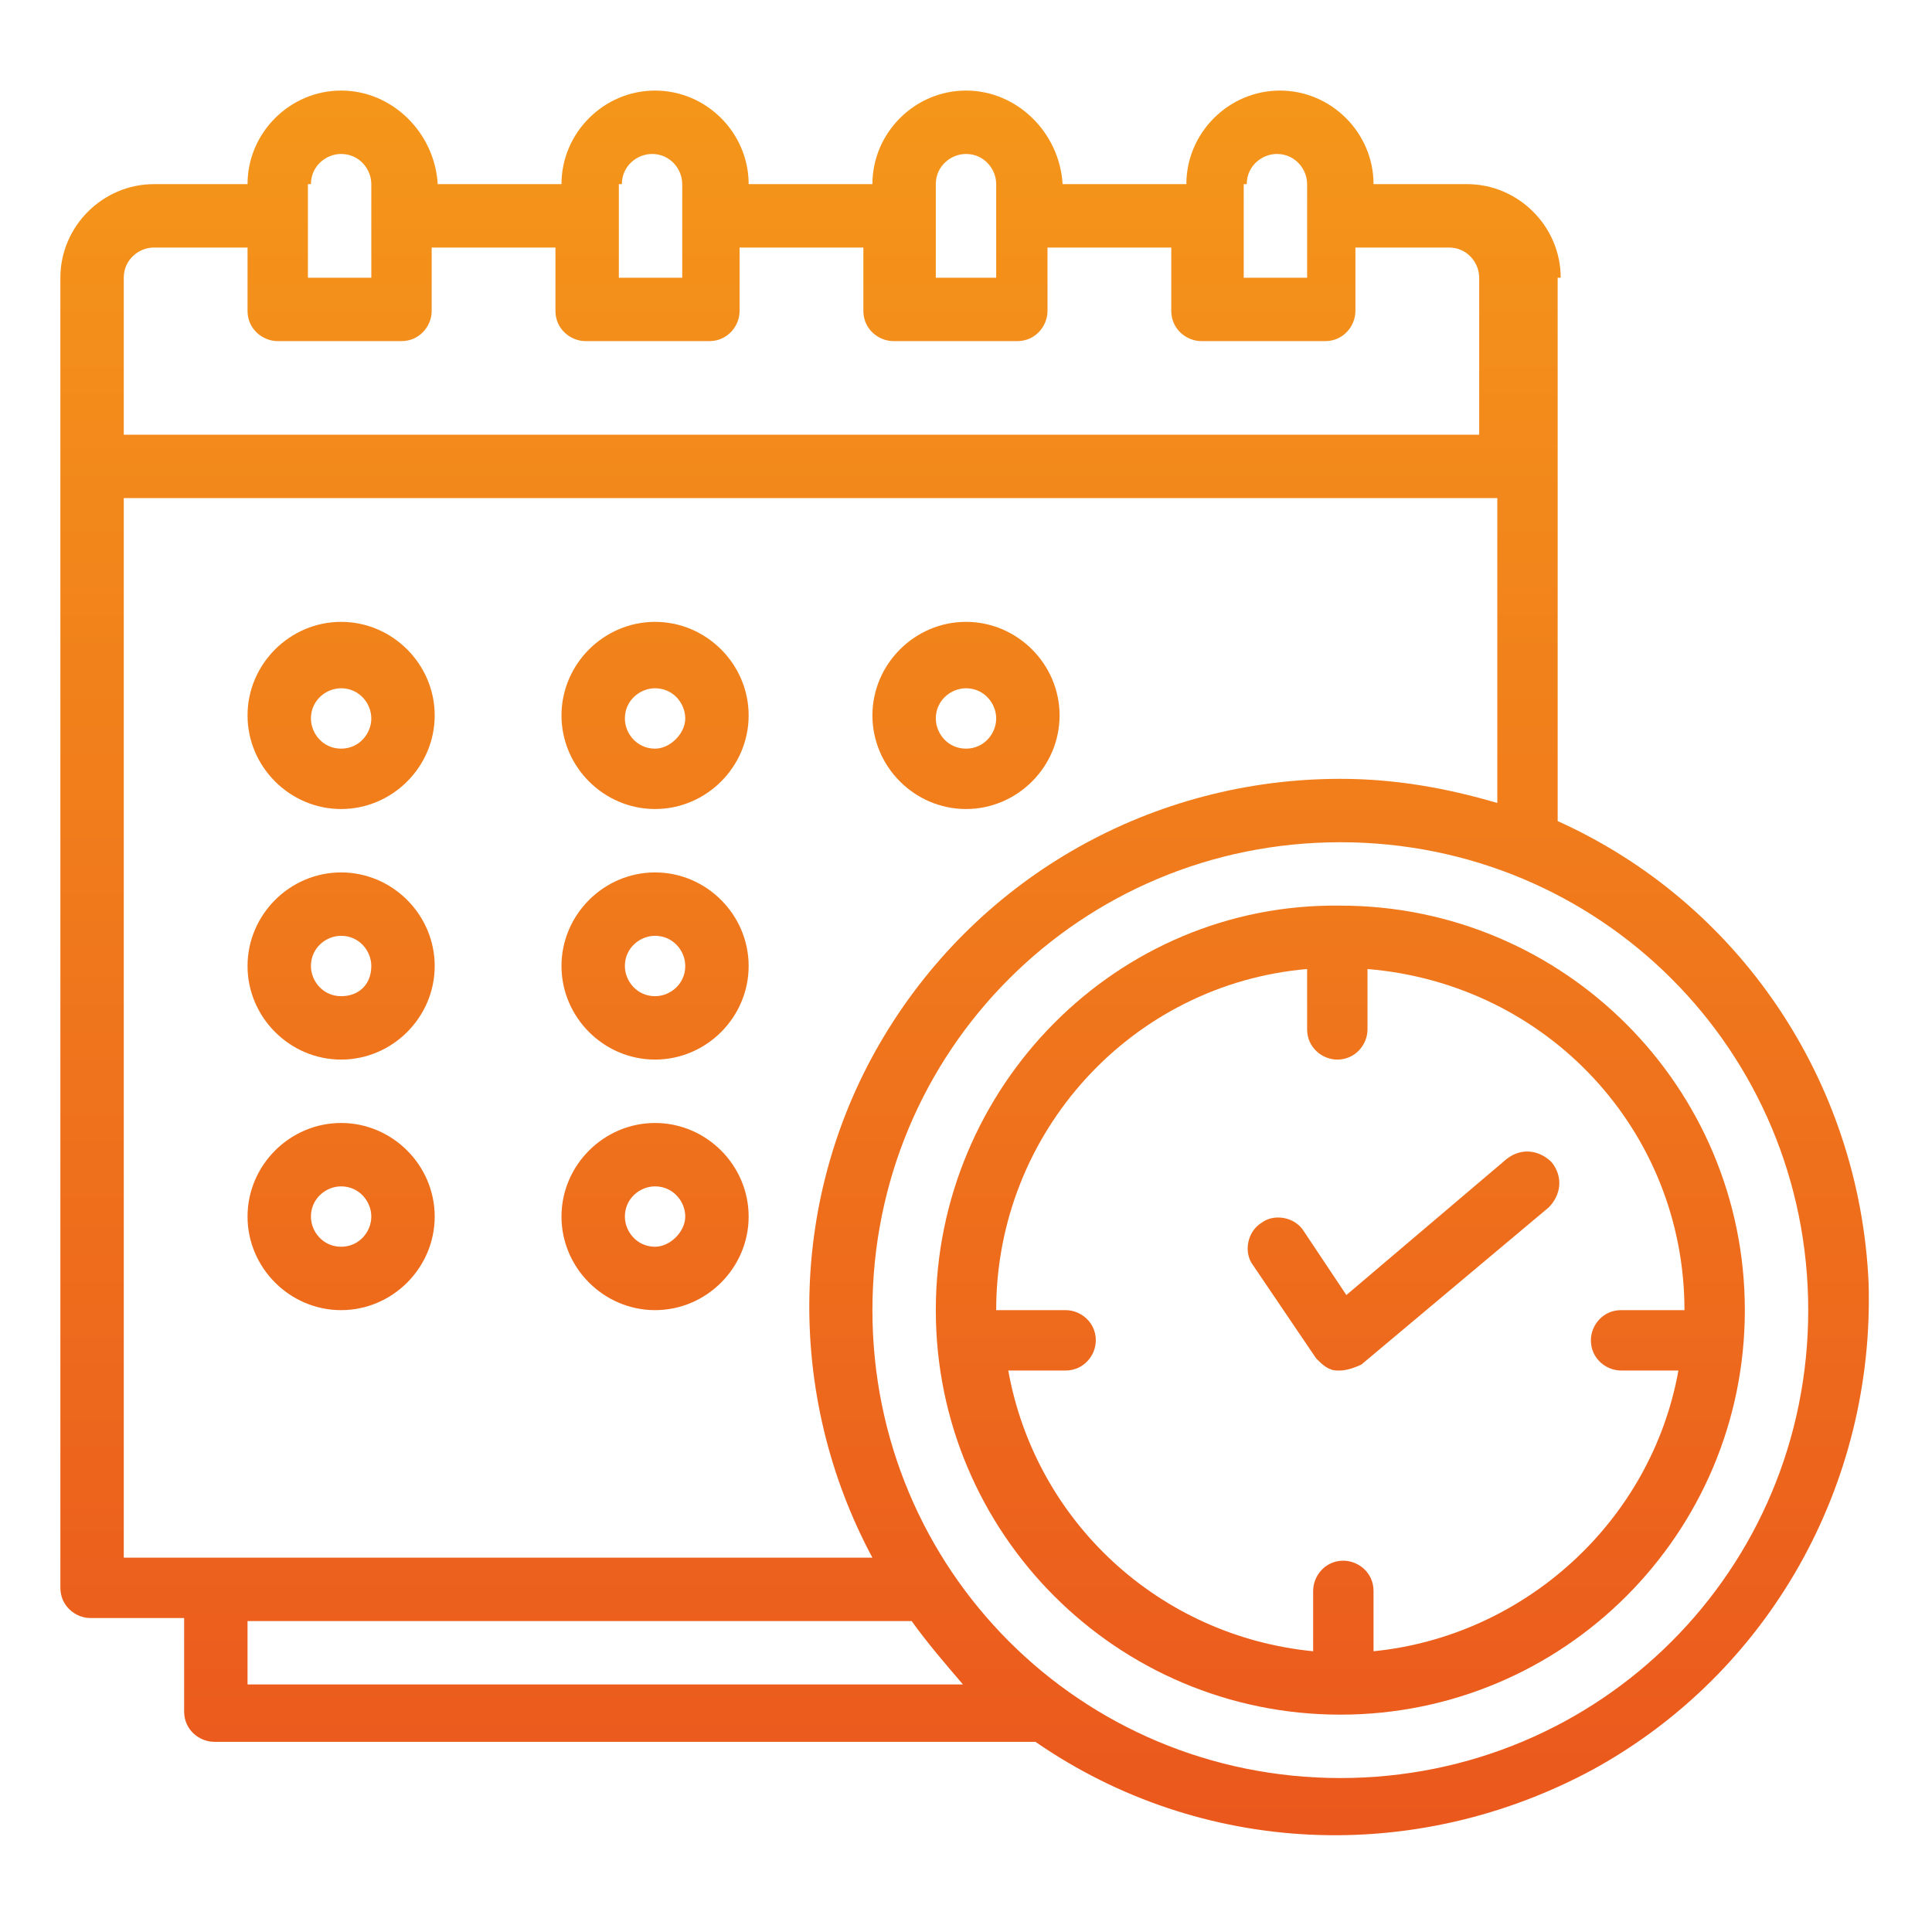 <?xml version="1.0" encoding="UTF-8"?> <svg xmlns="http://www.w3.org/2000/svg" xmlns:xlink="http://www.w3.org/1999/xlink" version="1.1" id="Слой_1" x="0px" y="0px" viewBox="0 0 64 64" style="enable-background:new 0 0 64 64;" xml:space="preserve"> <style type="text/css"> .st0{fill:url(#SVGID_1_);} .st1{fill:url(#SVGID_2_);} .st2{fill:url(#SVGID_3_);} .st3{fill:url(#SVGID_4_);} .st4{fill:url(#SVGID_5_);} .st5{fill:url(#SVGID_6_);} .st6{fill:url(#SVGID_7_);} .st7{fill:url(#SVGID_8_);} .st8{fill:url(#SVGID_9_);} .st9{fill:url(#SVGID_10_);} </style> <g> <linearGradient id="SVGID_1_" gradientUnits="userSpaceOnUse" x1="32" y1="70.461" x2="32" y2="0.646"> <stop offset="0" style="stop-color:#E94D1E"></stop> <stop offset="1" style="stop-color:#F5991A"></stop> </linearGradient> <path class="st0" d="M51.7,9.2c0-1.7-1.4-3.1-3.1-3.1h-3.1c0-1.7-1.4-3.1-3.1-3.1c-1.7,0-3.1,1.4-3.1,3.1h-4.1 C35.1,4.4,33.7,3,32,3c-1.7,0-3.1,1.4-3.1,3.1h-4.1c0-1.7-1.4-3.1-3.1-3.1c-1.7,0-3.1,1.4-3.1,3.1h-4.1C14.4,4.4,13,3,11.3,3 C9.6,3,8.2,4.4,8.2,6.1H5.1C3.4,6.1,2,7.5,2,9.2v43.4c0,0.6,0.5,1,1,1h3.1v3.1c0,0.6,0.5,1,1,1h27.2c0,0,0,0,0,0 c5.5,3.8,12.6,4.1,18.5,0.9c5.8-3.2,9.3-9.4,9.1-16.1c-0.3-6.7-4.3-12.6-10.3-15.3V9.2z M41.3,6.1c0-0.6,0.5-1,1-1c0.6,0,1,0.5,1,1 v3.1h-2.1V6.1z M31,6.1c0-0.6,0.5-1,1-1c0.6,0,1,0.5,1,1v3.1H31V6.1z M20.6,6.1c0-0.6,0.5-1,1-1c0.6,0,1,0.5,1,1v3.1h-2.1V6.1z M10.3,6.1c0-0.6,0.5-1,1-1c0.6,0,1,0.5,1,1v3.1h-2.1V6.1z M4.1,9.2c0-0.6,0.5-1,1-1h3.1v2.1c0,0.6,0.5,1,1,1h4.1c0.6,0,1-0.5,1-1 V8.2h4.1v2.1c0,0.6,0.5,1,1,1h4.1c0.6,0,1-0.5,1-1V8.2h4.1v2.1c0,0.6,0.5,1,1,1h4.1c0.6,0,1-0.5,1-1V8.2h4.1v2.1c0,0.6,0.5,1,1,1 h4.1c0.6,0,1-0.5,1-1V8.2h3.1c0.6,0,1,0.5,1,1v5.2H4.1V9.2z M8.2,53.7h22c0.5,0.7,1.1,1.4,1.7,2.1H8.2V53.7z M59.9,43.4 c0,8.6-6.9,15.5-15.5,15.5S28.9,52,28.9,43.4c0-8.6,6.9-15.5,15.5-15.5C53,27.9,59.9,34.8,59.9,43.4L59.9,43.4z M44.4,25.8 c-6.2,0-11.9,3.2-15.1,8.5c-3.2,5.3-3.3,11.9-0.4,17.3H4.1V16.5h45.5v10.1C47.9,26.1,46.2,25.8,44.4,25.8L44.4,25.8z M44.4,25.8"></path> <linearGradient id="SVGID_2_" gradientUnits="userSpaceOnUse" x1="11.31" y1="70.461" x2="11.31" y2="0.646"> <stop offset="0" style="stop-color:#E94D1E"></stop> <stop offset="1" style="stop-color:#F5991A"></stop> </linearGradient> <path class="st1" d="M11.3,20.6c-1.7,0-3.1,1.4-3.1,3.1c0,1.7,1.4,3.1,3.1,3.1c1.7,0,3.1-1.4,3.1-3.1C14.4,22,13,20.6,11.3,20.6 L11.3,20.6z M11.3,24.8c-0.6,0-1-0.5-1-1c0-0.6,0.5-1,1-1c0.6,0,1,0.5,1,1C12.3,24.3,11.9,24.8,11.3,24.8L11.3,24.8z M11.3,24.8"></path> <linearGradient id="SVGID_3_" gradientUnits="userSpaceOnUse" x1="21.655" y1="70.461" x2="21.655" y2="0.646"> <stop offset="0" style="stop-color:#E94D1E"></stop> <stop offset="1" style="stop-color:#F5991A"></stop> </linearGradient> <path class="st2" d="M21.7,20.6c-1.7,0-3.1,1.4-3.1,3.1c0,1.7,1.4,3.1,3.1,3.1c1.7,0,3.1-1.4,3.1-3.1C24.8,22,23.4,20.6,21.7,20.6 L21.7,20.6z M21.7,24.8c-0.6,0-1-0.5-1-1c0-0.6,0.5-1,1-1c0.6,0,1,0.5,1,1C22.7,24.3,22.2,24.8,21.7,24.8L21.7,24.8z M21.7,24.8"></path> <linearGradient id="SVGID_4_" gradientUnits="userSpaceOnUse" x1="32" y1="70.461" x2="32" y2="0.646"> <stop offset="0" style="stop-color:#E94D1E"></stop> <stop offset="1" style="stop-color:#F5991A"></stop> </linearGradient> <path class="st3" d="M32,20.6c-1.7,0-3.1,1.4-3.1,3.1c0,1.7,1.4,3.1,3.1,3.1c1.7,0,3.1-1.4,3.1-3.1C35.1,22,33.7,20.6,32,20.6 L32,20.6z M32,24.8c-0.6,0-1-0.5-1-1c0-0.6,0.5-1,1-1c0.6,0,1,0.5,1,1C33,24.3,32.6,24.8,32,24.8L32,24.8z M32,24.8"></path> <linearGradient id="SVGID_5_" gradientUnits="userSpaceOnUse" x1="11.31" y1="70.461" x2="11.31" y2="0.646"> <stop offset="0" style="stop-color:#E94D1E"></stop> <stop offset="1" style="stop-color:#F5991A"></stop> </linearGradient> <path class="st4" d="M11.3,28.9c-1.7,0-3.1,1.4-3.1,3.1c0,1.7,1.4,3.1,3.1,3.1c1.7,0,3.1-1.4,3.1-3.1C14.4,30.3,13,28.9,11.3,28.9 L11.3,28.9z M11.3,33c-0.6,0-1-0.5-1-1c0-0.6,0.5-1,1-1c0.6,0,1,0.5,1,1C12.3,32.6,11.9,33,11.3,33L11.3,33z M11.3,33"></path> <linearGradient id="SVGID_6_" gradientUnits="userSpaceOnUse" x1="21.655" y1="70.461" x2="21.655" y2="0.646"> <stop offset="0" style="stop-color:#E94D1E"></stop> <stop offset="1" style="stop-color:#F5991A"></stop> </linearGradient> <path class="st5" d="M21.7,28.9c-1.7,0-3.1,1.4-3.1,3.1c0,1.7,1.4,3.1,3.1,3.1c1.7,0,3.1-1.4,3.1-3.1 C24.8,30.3,23.4,28.9,21.7,28.9L21.7,28.9z M21.7,33c-0.6,0-1-0.5-1-1c0-0.6,0.5-1,1-1c0.6,0,1,0.5,1,1C22.7,32.6,22.2,33,21.7,33 L21.7,33z M21.7,33"></path> <linearGradient id="SVGID_7_" gradientUnits="userSpaceOnUse" x1="11.31" y1="70.461" x2="11.31" y2="0.646"> <stop offset="0" style="stop-color:#E94D1E"></stop> <stop offset="1" style="stop-color:#F5991A"></stop> </linearGradient> <path class="st6" d="M11.3,37.2c-1.7,0-3.1,1.4-3.1,3.1c0,1.7,1.4,3.1,3.1,3.1c1.7,0,3.1-1.4,3.1-3.1C14.4,38.6,13,37.2,11.3,37.2 L11.3,37.2z M11.3,41.3c-0.6,0-1-0.5-1-1c0-0.6,0.5-1,1-1c0.6,0,1,0.5,1,1C12.3,40.8,11.9,41.3,11.3,41.3L11.3,41.3z M11.3,41.3"></path> <linearGradient id="SVGID_8_" gradientUnits="userSpaceOnUse" x1="21.655" y1="70.461" x2="21.655" y2="0.646"> <stop offset="0" style="stop-color:#E94D1E"></stop> <stop offset="1" style="stop-color:#F5991A"></stop> </linearGradient> <path class="st7" d="M21.7,37.2c-1.7,0-3.1,1.4-3.1,3.1c0,1.7,1.4,3.1,3.1,3.1c1.7,0,3.1-1.4,3.1-3.1 C24.8,38.6,23.4,37.2,21.7,37.2L21.7,37.2z M21.7,41.3c-0.6,0-1-0.5-1-1c0-0.6,0.5-1,1-1c0.6,0,1,0.5,1,1 C22.7,40.8,22.2,41.3,21.7,41.3L21.7,41.3z M21.7,41.3"></path> <linearGradient id="SVGID_9_" gradientUnits="userSpaceOnUse" x1="44.414" y1="70.461" x2="44.414" y2="0.646"> <stop offset="0" style="stop-color:#E94D1E"></stop> <stop offset="1" style="stop-color:#F5991A"></stop> </linearGradient> <path class="st8" d="M31,43.4c0,7.4,6,13.4,13.4,13.4c7.4,0,13.4-6,13.4-13.4c0-7.4-6-13.4-13.4-13.4C37,29.9,31,36,31,43.4 L31,43.4z M55.8,43.4h-2.1c-0.6,0-1,0.5-1,1c0,0.6,0.5,1,1,1h1.9c-0.9,5-5.1,8.8-10.1,9.3v-2c0-0.6-0.5-1-1-1c-0.6,0-1,0.5-1,1v2 c-5.1-0.5-9.2-4.3-10.1-9.3h1.9c0.6,0,1-0.5,1-1c0-0.6-0.5-1-1-1H33c0-5.9,4.5-10.8,10.3-11.3v2c0,0.6,0.5,1,1,1c0.6,0,1-0.5,1-1 v-2C51.3,32.6,55.8,37.5,55.8,43.4L55.8,43.4z M55.8,43.4"></path> <linearGradient id="SVGID_10_" gradientUnits="userSpaceOnUse" x1="46.483" y1="70.461" x2="46.483" y2="0.646"> <stop offset="0" style="stop-color:#E94D1E"></stop> <stop offset="1" style="stop-color:#F5991A"></stop> </linearGradient> <path class="st9" d="M44.6,42.9l-1.4-2.1c-0.3-0.5-1-0.6-1.4-0.3c-0.5,0.3-0.6,1-0.3,1.4l2.1,3.1c0.2,0.2,0.4,0.4,0.7,0.4 c0,0,0.1,0,0.1,0c0.2,0,0.5-0.1,0.7-0.2l6.2-5.2c0.4-0.4,0.5-1,0.1-1.5c-0.4-0.4-1-0.5-1.5-0.1L44.6,42.9z M44.6,42.9"></path> </g> </svg> 
